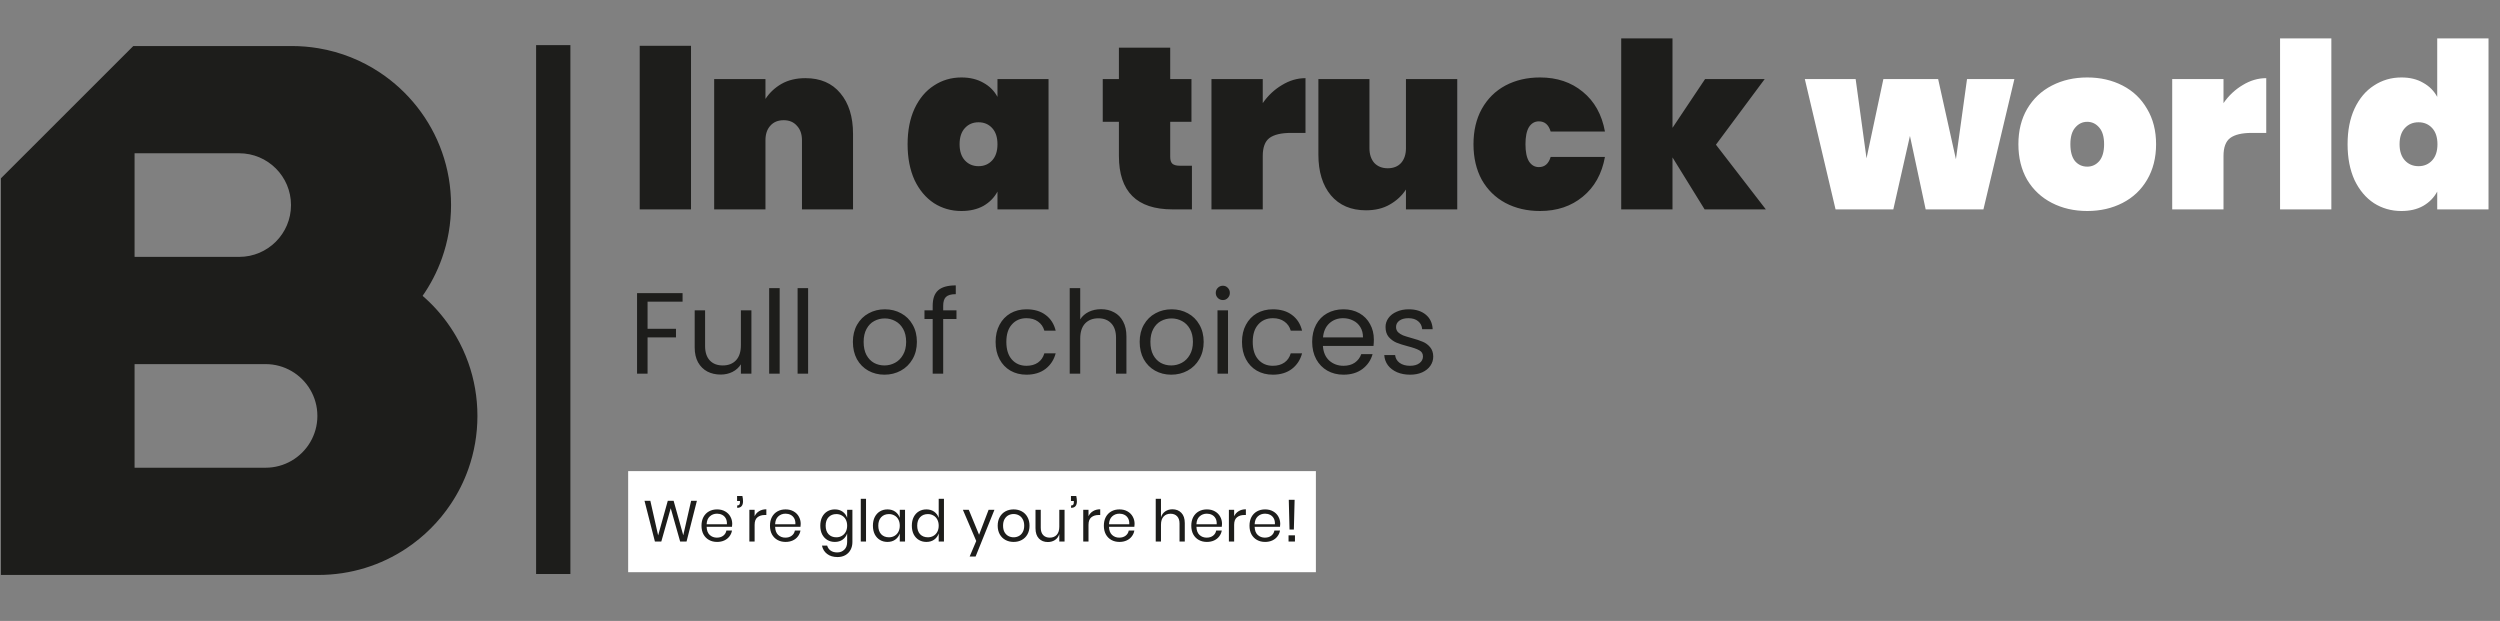 <svg viewBox="0 25 1385 344" fill="none" xmlns="http://www.w3.org/2000/svg">
<rect x="0" y="25" width="1385" height="344" fill="#808080" stroke="none"/>
<path d="M382.816 50.376V141H354.4V50.376H382.816ZM446.21 68.296C454.487 68.296 460.93 71.069 465.538 76.616C470.231 82.163 472.578 89.672 472.578 99.144V141H444.29V102.728C444.29 99.315 443.351 96.627 441.474 94.664C439.682 92.616 437.25 91.592 434.178 91.592C431.021 91.592 428.546 92.616 426.754 94.664C424.962 96.627 424.066 99.315 424.066 102.728V141H395.65V68.808H424.066V79.816C426.285 76.403 429.229 73.629 432.898 71.496C436.653 69.363 441.09 68.296 446.21 68.296ZM502.81 104.904C502.81 97.309 504.09 90.739 506.65 85.192C509.295 79.56 512.879 75.293 517.402 72.392C521.925 69.405 527.002 67.912 532.634 67.912C537.327 67.912 541.381 68.893 544.794 70.856C548.207 72.733 550.81 75.336 552.602 78.664V68.808H580.89V141H552.602V131.144C550.81 134.472 548.207 137.117 544.794 139.08C541.381 140.957 537.327 141.896 532.634 141.896C527.002 141.896 521.925 140.445 517.402 137.544C512.879 134.557 509.295 130.291 506.65 124.744C504.09 119.112 502.81 112.499 502.81 104.904ZM552.602 104.904C552.602 101.064 551.621 98.077 549.658 95.944C547.695 93.811 545.178 92.744 542.106 92.744C539.034 92.744 536.517 93.811 534.554 95.944C532.591 98.077 531.61 101.064 531.61 104.904C531.61 108.744 532.591 111.731 534.554 113.864C536.517 115.997 539.034 117.064 542.106 117.064C545.178 117.064 547.695 115.997 549.658 113.864C551.621 111.731 552.602 108.744 552.602 104.904ZM660.328 116.808V141H649.576C629.779 141 619.88 131.144 619.88 111.432V92.488H610.92V68.808H619.88V51.4H648.296V68.808H660.072V92.488H648.296V111.944C648.296 113.651 648.68 114.888 649.448 115.656C650.301 116.424 651.667 116.808 653.544 116.808H660.328ZM699.566 82.12C702.467 77.939 706.009 74.611 710.19 72.136C714.371 69.576 718.723 68.296 723.246 68.296V98.632H715.182C709.806 98.632 705.838 99.571 703.278 101.448C700.803 103.325 699.566 106.653 699.566 111.432V141H671.15V68.808H699.566V82.12ZM807.316 68.808V141H778.9V129.992C776.681 133.405 773.695 136.179 769.94 138.312C766.271 140.445 761.876 141.512 756.756 141.512C748.479 141.512 741.993 138.739 737.3 133.192C732.692 127.645 730.388 120.136 730.388 110.664V68.808H758.676V107.08C758.676 110.493 759.572 113.224 761.364 115.272C763.241 117.235 765.716 118.216 768.788 118.216C771.945 118.216 774.42 117.235 776.212 115.272C778.004 113.224 778.9 110.493 778.9 107.08V68.808H807.316ZM816.31 104.904C816.31 97.395 817.846 90.867 820.918 85.32C824.075 79.688 828.427 75.379 833.974 72.392C839.606 69.405 846.006 67.912 853.174 67.912C862.561 67.912 870.454 70.557 876.854 75.848C883.339 81.139 887.435 88.477 889.142 97.864H859.062C857.953 94.109 855.777 92.232 852.534 92.232C850.23 92.232 848.395 93.299 847.03 95.432C845.75 97.565 845.11 100.723 845.11 104.904C845.11 109.085 845.75 112.243 847.03 114.376C848.395 116.509 850.23 117.576 852.534 117.576C855.777 117.576 857.953 115.699 859.062 111.944H889.142C887.435 121.331 883.339 128.669 876.854 133.96C870.454 139.251 862.561 141.896 853.174 141.896C846.006 141.896 839.606 140.403 833.974 137.416C828.427 134.429 824.075 130.163 820.918 124.616C817.846 118.984 816.31 112.413 816.31 104.904ZM944.358 141L926.566 112.2V141H898.15V46.28H926.566V95.816L944.614 68.808H977.638L950.63 105.16L978.278 141H944.358Z" fill="#1D1D1B"/>
<path d="M1115.97 68.808L1098.82 141H1066.82L1058.11 100.296L1048.9 141H1016.9L999.872 68.808H1028.03L1034.05 112.712L1043.39 68.808H1073.73L1083.58 113.224L1089.73 68.808H1115.97ZM1156.33 141.896C1149.08 141.896 1142.55 140.403 1136.75 137.416C1130.94 134.429 1126.38 130.163 1123.05 124.616C1119.81 118.984 1118.19 112.413 1118.19 104.904C1118.19 97.395 1119.81 90.867 1123.05 85.32C1126.38 79.688 1130.94 75.379 1136.75 72.392C1142.55 69.405 1149.08 67.912 1156.33 67.912C1163.58 67.912 1170.11 69.405 1175.91 72.392C1181.72 75.379 1186.24 79.688 1189.48 85.32C1192.81 90.867 1194.47 97.395 1194.47 104.904C1194.47 112.413 1192.81 118.984 1189.48 124.616C1186.24 130.163 1181.72 134.429 1175.91 137.416C1170.11 140.403 1163.58 141.896 1156.33 141.896ZM1156.33 117.32C1158.97 117.32 1161.19 116.296 1162.99 114.248C1164.78 112.115 1165.67 109 1165.67 104.904C1165.67 100.808 1164.78 97.736 1162.99 95.688C1161.19 93.555 1158.97 92.488 1156.33 92.488C1153.68 92.488 1151.47 93.555 1149.67 95.688C1147.88 97.736 1146.99 100.808 1146.99 104.904C1146.99 109 1147.84 112.115 1149.55 114.248C1151.34 116.296 1153.6 117.32 1156.33 117.32ZM1231.82 82.12C1234.72 77.939 1238.26 74.611 1242.44 72.136C1246.62 69.576 1250.97 68.296 1255.5 68.296V98.632H1247.43C1242.06 98.632 1238.09 99.571 1235.53 101.448C1233.05 103.325 1231.82 106.653 1231.82 111.432V141H1203.4V68.808H1231.82V82.12ZM1291.57 46.28V141H1263.15V46.28H1291.57ZM1300.56 104.904C1300.56 97.309 1301.84 90.739 1304.4 85.192C1307.05 79.56 1310.63 75.293 1315.15 72.392C1319.67 69.405 1324.75 67.912 1330.38 67.912C1335.08 67.912 1339.09 68.893 1342.42 70.856C1345.83 72.733 1348.43 75.336 1350.22 78.664V46.28H1378.64V141H1350.22V131.144C1348.43 134.472 1345.83 137.117 1342.42 139.08C1339.09 140.957 1335.08 141.896 1330.38 141.896C1324.75 141.896 1319.67 140.445 1315.15 137.544C1310.63 134.557 1307.05 130.291 1304.4 124.744C1301.84 119.112 1300.56 112.499 1300.56 104.904ZM1350.35 104.904C1350.35 101.064 1349.37 98.077 1347.41 95.944C1345.45 93.811 1342.93 92.744 1339.86 92.744C1336.78 92.744 1334.27 93.811 1332.3 95.944C1330.34 98.077 1329.36 101.064 1329.36 104.904C1329.36 108.744 1330.34 111.731 1332.3 113.864C1334.27 115.997 1336.78 117.064 1339.86 117.064C1342.93 117.064 1345.45 115.997 1347.41 113.864C1349.37 111.731 1350.35 108.744 1350.35 104.904Z" fill="white"/>
<path d="M378.144 187.392V192.128H358.752V207.168H374.496V211.904H358.752V232H352.928V187.392H378.144ZM416.282 196.928V232H410.458V226.816C409.349 228.608 407.791 230.016 405.786 231.04C403.823 232.021 401.647 232.512 399.258 232.512C396.527 232.512 394.074 231.957 391.898 230.848C389.722 229.696 387.994 227.989 386.714 225.728C385.477 223.467 384.858 220.715 384.858 217.472V196.928H390.618V216.704C390.618 220.16 391.493 222.827 393.242 224.704C394.991 226.539 397.381 227.456 400.41 227.456C403.525 227.456 405.978 226.496 407.77 224.576C409.562 222.656 410.458 219.861 410.458 216.192V196.928H416.282ZM431.94 184.64V232H426.116V184.64H431.94ZM447.69 184.64V232H441.866V184.64H447.69ZM489.974 232.576C486.689 232.576 483.702 231.829 481.014 230.336C478.369 228.843 476.278 226.731 474.742 224C473.249 221.227 472.502 218.027 472.502 214.4C472.502 210.816 473.27 207.659 474.806 204.928C476.385 202.155 478.518 200.043 481.206 198.592C483.894 197.099 486.902 196.352 490.23 196.352C493.558 196.352 496.566 197.099 499.254 198.592C501.942 200.043 504.054 202.133 505.59 204.864C507.169 207.595 507.958 210.773 507.958 214.4C507.958 218.027 507.147 221.227 505.526 224C503.947 226.731 501.793 228.843 499.062 230.336C496.331 231.829 493.302 232.576 489.974 232.576ZM489.974 227.456C492.065 227.456 494.027 226.965 495.862 225.984C497.697 225.003 499.169 223.531 500.278 221.568C501.43 219.605 502.006 217.216 502.006 214.4C502.006 211.584 501.451 209.195 500.342 207.232C499.233 205.269 497.782 203.819 495.99 202.88C494.198 201.899 492.257 201.408 490.166 201.408C488.033 201.408 486.07 201.899 484.278 202.88C482.529 203.819 481.121 205.269 480.054 207.232C478.987 209.195 478.454 211.584 478.454 214.4C478.454 217.259 478.966 219.669 479.99 221.632C481.057 223.595 482.465 225.067 484.214 226.048C485.963 226.987 487.883 227.456 489.974 227.456ZM529.888 201.728H522.528V232H516.704V201.728H512.16V196.928H516.704V194.432C516.704 190.507 517.706 187.648 519.712 185.856C521.76 184.021 525.024 183.104 529.503 183.104V187.968C526.944 187.968 525.13 188.48 524.064 189.504C523.04 190.485 522.528 192.128 522.528 194.432V196.928H529.888V201.728ZM551.565 214.4C551.565 210.773 552.29 207.616 553.741 204.928C555.191 202.197 557.197 200.085 559.757 198.592C562.359 197.099 565.325 196.352 568.653 196.352C572.962 196.352 576.503 197.397 579.277 199.488C582.093 201.579 583.949 204.48 584.845 208.192H578.573C577.975 206.059 576.802 204.373 575.053 203.136C573.346 201.899 571.213 201.28 568.653 201.28C565.325 201.28 562.637 202.432 560.589 204.736C558.541 206.997 557.517 210.219 557.517 214.4C557.517 218.624 558.541 221.888 560.589 224.192C562.637 226.496 565.325 227.648 568.653 227.648C571.213 227.648 573.346 227.051 575.053 225.856C576.759 224.661 577.933 222.955 578.573 220.736H584.845C583.906 224.32 582.029 227.2 579.213 229.376C576.397 231.509 572.877 232.576 568.653 232.576C565.325 232.576 562.359 231.829 559.757 230.336C557.197 228.843 555.191 226.731 553.741 224C552.29 221.269 551.565 218.069 551.565 214.4ZM610.024 196.288C612.669 196.288 615.058 196.864 617.192 198.016C619.325 199.125 620.989 200.811 622.184 203.072C623.421 205.333 624.04 208.085 624.04 211.328V232H618.28V212.16C618.28 208.661 617.405 205.995 615.656 204.16C613.906 202.283 611.517 201.344 608.488 201.344C605.416 201.344 602.962 202.304 601.128 204.224C599.336 206.144 598.44 208.939 598.44 212.608V232H592.616V184.64H598.44V201.92C599.592 200.128 601.17 198.741 603.176 197.76C605.224 196.779 607.506 196.288 610.024 196.288ZM648.849 232.576C645.564 232.576 642.577 231.829 639.889 230.336C637.244 228.843 635.153 226.731 633.617 224C632.124 221.227 631.377 218.027 631.377 214.4C631.377 210.816 632.145 207.659 633.681 204.928C635.26 202.155 637.393 200.043 640.081 198.592C642.769 197.099 645.777 196.352 649.105 196.352C652.433 196.352 655.441 197.099 658.129 198.592C660.817 200.043 662.929 202.133 664.465 204.864C666.044 207.595 666.833 210.773 666.833 214.4C666.833 218.027 666.022 221.227 664.401 224C662.822 226.731 660.668 228.843 657.937 230.336C655.206 231.829 652.177 232.576 648.849 232.576ZM648.849 227.456C650.94 227.456 652.902 226.965 654.737 225.984C656.572 225.003 658.044 223.531 659.153 221.568C660.305 219.605 660.881 217.216 660.881 214.4C660.881 211.584 660.326 209.195 659.217 207.232C658.108 205.269 656.657 203.819 654.865 202.88C653.073 201.899 651.132 201.408 649.041 201.408C646.908 201.408 644.945 201.899 643.153 202.88C641.404 203.819 639.996 205.269 638.929 207.232C637.862 209.195 637.329 211.584 637.329 214.4C637.329 217.259 637.841 219.669 638.865 221.632C639.932 223.595 641.34 225.067 643.089 226.048C644.838 226.987 646.758 227.456 648.849 227.456ZM677.499 191.232C676.389 191.232 675.451 190.848 674.683 190.08C673.915 189.312 673.531 188.373 673.531 187.264C673.531 186.155 673.915 185.216 674.683 184.448C675.451 183.68 676.389 183.296 677.499 183.296C678.565 183.296 679.461 183.68 680.187 184.448C680.955 185.216 681.339 186.155 681.339 187.264C681.339 188.373 680.955 189.312 680.187 190.08C679.461 190.848 678.565 191.232 677.499 191.232ZM680.315 196.928V232H674.491V196.928H680.315ZM688.065 214.4C688.065 210.773 688.79 207.616 690.241 204.928C691.691 202.197 693.697 200.085 696.257 198.592C698.859 197.099 701.825 196.352 705.153 196.352C709.462 196.352 713.003 197.397 715.777 199.488C718.593 201.579 720.449 204.48 721.345 208.192H715.073C714.475 206.059 713.302 204.373 711.553 203.136C709.846 201.899 707.713 201.28 705.153 201.28C701.825 201.28 699.137 202.432 697.089 204.736C695.041 206.997 694.017 210.219 694.017 214.4C694.017 218.624 695.041 221.888 697.089 224.192C699.137 226.496 701.825 227.648 705.153 227.648C707.713 227.648 709.846 227.051 711.553 225.856C713.259 224.661 714.433 222.955 715.073 220.736H721.345C720.406 224.32 718.529 227.2 715.713 229.376C712.897 231.509 709.377 232.576 705.153 232.576C701.825 232.576 698.859 231.829 696.257 230.336C693.697 228.843 691.691 226.731 690.241 224C688.79 221.269 688.065 218.069 688.065 214.4ZM761.116 213.12C761.116 214.229 761.052 215.403 760.924 216.64H732.892C733.105 220.096 734.278 222.805 736.412 224.768C738.588 226.688 741.212 227.648 744.284 227.648C746.801 227.648 748.892 227.072 750.556 225.92C752.262 224.725 753.457 223.147 754.14 221.184H760.412C759.473 224.555 757.596 227.307 754.78 229.44C751.964 231.531 748.465 232.576 744.284 232.576C740.956 232.576 737.969 231.829 735.324 230.336C732.721 228.843 730.673 226.731 729.18 224C727.686 221.227 726.94 218.027 726.94 214.4C726.94 210.773 727.665 207.595 729.116 204.864C730.566 202.133 732.593 200.043 735.196 198.592C737.841 197.099 740.87 196.352 744.284 196.352C747.612 196.352 750.556 197.077 753.116 198.528C755.676 199.979 757.638 201.984 759.004 204.544C760.412 207.061 761.116 209.92 761.116 213.12ZM755.1 211.904C755.1 209.685 754.609 207.787 753.628 206.208C752.646 204.587 751.302 203.371 749.596 202.56C747.932 201.707 746.076 201.28 744.028 201.28C741.084 201.28 738.566 202.219 736.476 204.096C734.428 205.973 733.254 208.576 732.956 211.904H755.1ZM781.219 232.576C778.531 232.576 776.12 232.128 773.987 231.232C771.854 230.293 770.168 229.013 768.931 227.392C767.694 225.728 767.011 223.829 766.883 221.696H772.899C773.07 223.445 773.88 224.875 775.331 225.984C776.824 227.093 778.766 227.648 781.155 227.648C783.374 227.648 785.123 227.157 786.403 226.176C787.683 225.195 788.323 223.957 788.323 222.464C788.323 220.928 787.64 219.797 786.275 219.072C784.91 218.304 782.798 217.557 779.939 216.832C777.336 216.149 775.203 215.467 773.539 214.784C771.918 214.059 770.51 213.013 769.315 211.648C768.163 210.24 767.587 208.405 767.587 206.144C767.587 204.352 768.12 202.709 769.187 201.216C770.254 199.723 771.768 198.549 773.731 197.696C775.694 196.8 777.934 196.352 780.451 196.352C784.334 196.352 787.47 197.333 789.859 199.296C792.248 201.259 793.528 203.947 793.699 207.36H787.875C787.747 205.525 787 204.053 785.635 202.944C784.312 201.835 782.52 201.28 780.259 201.28C778.168 201.28 776.504 201.728 775.267 202.624C774.03 203.52 773.411 204.693 773.411 206.144C773.411 207.296 773.774 208.256 774.499 209.024C775.267 209.749 776.206 210.347 777.315 210.816C778.467 211.243 780.046 211.733 782.051 212.288C784.568 212.971 786.616 213.653 788.195 214.336C789.774 214.976 791.118 215.957 792.227 217.28C793.379 218.603 793.976 220.331 794.019 222.464C794.019 224.384 793.486 226.112 792.419 227.648C791.352 229.184 789.838 230.4 787.875 231.296C785.955 232.149 783.736 232.576 781.219 232.576Z" fill="#1D1D1B"/>
<rect width="381" height="56" transform="translate(348 286)" fill="white"/>
<path d="M386.08 302.44L380.352 325H376.8L371.584 306.568L366.368 325H362.816L357.056 302.44H360.288L364.608 321.608L369.952 302.44H373.184L378.528 321.544L382.88 302.44H386.08ZM405.652 315.24C405.652 315.859 405.61 316.392 405.524 316.84H391.476C391.54 318.845 392.106 320.349 393.172 321.352C394.26 322.355 395.583 322.856 397.14 322.856C398.548 322.856 399.722 322.504 400.66 321.8C401.62 321.075 402.207 320.115 402.42 318.92H405.524C405.311 320.136 404.831 321.224 404.084 322.184C403.359 323.144 402.41 323.891 401.236 324.424C400.063 324.957 398.74 325.224 397.268 325.224C395.583 325.224 394.09 324.861 392.788 324.136C391.487 323.411 390.463 322.376 389.716 321.032C388.991 319.667 388.628 318.067 388.628 316.232C388.628 314.397 388.991 312.797 389.716 311.432C390.463 310.067 391.487 309.021 392.788 308.296C394.09 307.571 395.583 307.208 397.268 307.208C398.975 307.208 400.458 307.571 401.716 308.296C402.996 309.021 403.967 309.992 404.628 311.208C405.311 312.424 405.652 313.768 405.652 315.24ZM402.708 315.432C402.772 314.131 402.559 313.043 402.068 312.168C401.578 311.293 400.906 310.643 400.052 310.216C399.199 309.789 398.271 309.576 397.268 309.576C395.668 309.576 394.324 310.077 393.236 311.08C392.148 312.061 391.562 313.512 391.476 315.432H402.708ZM411.285 299.784C411.52 300.808 411.637 301.789 411.637 302.728C411.637 303.923 411.36 304.829 410.805 305.448C410.272 306.045 409.472 306.344 408.405 306.344V305.032C408.96 305.032 409.354 304.893 409.589 304.616C409.824 304.317 409.941 303.869 409.941 303.272V302.536H408.341V299.784H411.285ZM418.061 310.984C418.637 309.768 419.479 308.829 420.589 308.168C421.698 307.485 423.021 307.144 424.557 307.144V310.312H423.661C422.018 310.312 420.674 310.739 419.629 311.592C418.583 312.424 418.061 313.811 418.061 315.752V325H415.149V307.432H418.061V310.984ZM443.59 315.24C443.59 315.859 443.547 316.392 443.462 316.84H429.414C429.478 318.845 430.043 320.349 431.11 321.352C432.198 322.355 433.52 322.856 435.078 322.856C436.486 322.856 437.659 322.504 438.598 321.8C439.558 321.075 440.144 320.115 440.358 318.92H443.462C443.248 320.136 442.768 321.224 442.022 322.184C441.296 323.144 440.347 323.891 439.174 324.424C438 324.957 436.678 325.224 435.206 325.224C433.52 325.224 432.027 324.861 430.726 324.136C429.424 323.411 428.4 322.376 427.654 321.032C426.928 319.667 426.566 318.067 426.566 316.232C426.566 314.397 426.928 312.797 427.654 311.432C428.4 310.067 429.424 309.021 430.726 308.296C432.027 307.571 433.52 307.208 435.206 307.208C436.912 307.208 438.395 307.571 439.654 308.296C440.934 309.021 441.904 309.992 442.566 311.208C443.248 312.424 443.59 313.768 443.59 315.24ZM440.646 315.432C440.71 314.131 440.496 313.043 440.006 312.168C439.515 311.293 438.843 310.643 437.99 310.216C437.136 309.789 436.208 309.576 435.206 309.576C433.606 309.576 432.262 310.077 431.174 311.08C430.086 312.061 429.499 313.512 429.414 315.432H440.646ZM462.505 307.208C464.211 307.208 465.651 307.635 466.825 308.488C468.019 309.341 468.851 310.483 469.321 311.912V307.432H472.233V325.288C472.233 326.909 471.891 328.349 471.209 329.608C470.526 330.867 469.566 331.848 468.329 332.552C467.091 333.256 465.651 333.608 464.009 333.608C461.641 333.608 459.71 333.032 458.217 331.88C456.723 330.749 455.774 329.213 455.369 327.272H458.249C458.59 328.445 459.23 329.363 460.169 330.024C461.129 330.707 462.355 331.048 463.849 331.048C465.427 331.048 466.729 330.536 467.753 329.512C468.798 328.509 469.321 327.101 469.321 325.288V320.52C468.851 321.949 468.019 323.091 466.825 323.944C465.651 324.797 464.211 325.224 462.505 325.224C460.947 325.224 459.561 324.861 458.345 324.136C457.129 323.411 456.169 322.376 455.465 321.032C454.782 319.667 454.441 318.067 454.441 316.232C454.441 314.397 454.782 312.797 455.465 311.432C456.169 310.067 457.129 309.021 458.345 308.296C459.561 307.571 460.947 307.208 462.505 307.208ZM463.337 309.8C461.545 309.8 460.105 310.376 459.017 311.528C457.95 312.659 457.417 314.227 457.417 316.232C457.417 318.237 457.95 319.816 459.017 320.968C460.105 322.099 461.545 322.664 463.337 322.664C464.489 322.664 465.513 322.397 466.409 321.864C467.326 321.331 468.041 320.584 468.553 319.624C469.065 318.643 469.321 317.512 469.321 316.232C469.321 314.952 469.065 313.821 468.553 312.84C468.041 311.859 467.326 311.112 466.409 310.6C465.513 310.067 464.489 309.8 463.337 309.8ZM479.779 301.32V325H476.867V301.32H479.779ZM491.661 307.208C493.368 307.208 494.808 307.635 495.981 308.488C497.176 309.341 498.008 310.483 498.477 311.912V307.432H501.389V325H498.477V320.52C498.008 321.949 497.176 323.091 495.981 323.944C494.808 324.797 493.368 325.224 491.661 325.224C490.104 325.224 488.717 324.861 487.501 324.136C486.285 323.411 485.325 322.376 484.621 321.032C483.938 319.667 483.597 318.067 483.597 316.232C483.597 314.397 483.938 312.797 484.621 311.432C485.325 310.067 486.285 309.021 487.501 308.296C488.717 307.571 490.104 307.208 491.661 307.208ZM492.493 309.8C490.701 309.8 489.261 310.376 488.173 311.528C487.106 312.659 486.573 314.227 486.573 316.232C486.573 318.237 487.106 319.816 488.173 320.968C489.261 322.099 490.701 322.664 492.493 322.664C493.645 322.664 494.669 322.397 495.565 321.864C496.482 321.331 497.197 320.584 497.709 319.624C498.221 318.643 498.477 317.512 498.477 316.232C498.477 314.952 498.221 313.821 497.709 312.84C497.197 311.859 496.482 311.112 495.565 310.6C494.669 310.067 493.645 309.8 492.493 309.8ZM513.224 307.208C514.93 307.208 516.37 307.635 517.544 308.488C518.738 309.341 519.57 310.483 520.04 311.912V301.32H522.952V325H520.04V320.52C519.57 321.949 518.738 323.091 517.544 323.944C516.37 324.797 514.93 325.224 513.224 325.224C511.666 325.224 510.28 324.861 509.064 324.136C507.848 323.411 506.888 322.376 506.184 321.032C505.501 319.667 505.16 318.067 505.16 316.232C505.16 314.397 505.501 312.797 506.184 311.432C506.888 310.067 507.848 309.021 509.064 308.296C510.28 307.571 511.666 307.208 513.224 307.208ZM514.056 309.8C512.264 309.8 510.824 310.376 509.736 311.528C508.669 312.659 508.136 314.227 508.136 316.232C508.136 318.237 508.669 319.816 509.736 320.968C510.824 322.099 512.264 322.664 514.056 322.664C515.208 322.664 516.232 322.397 517.128 321.864C518.045 321.331 518.76 320.584 519.272 319.624C519.784 318.643 520.04 317.512 520.04 316.232C520.04 314.952 519.784 313.821 519.272 312.84C518.76 311.859 518.045 311.112 517.128 310.6C516.232 310.067 515.208 309.8 514.056 309.8ZM536.708 307.432L542.404 321.256L547.684 307.432H550.916L540.484 333.32H537.188L540.836 324.712L533.444 307.432H536.708ZM561.554 307.208C563.239 307.208 564.743 307.571 566.066 308.296C567.41 309.021 568.455 310.067 569.202 311.432C569.97 312.797 570.354 314.397 570.354 316.232C570.354 318.067 569.97 319.667 569.202 321.032C568.455 322.376 567.41 323.411 566.066 324.136C564.743 324.861 563.239 325.224 561.554 325.224C559.869 325.224 558.354 324.861 557.01 324.136C555.687 323.411 554.642 322.376 553.874 321.032C553.106 319.667 552.722 318.067 552.722 316.232C552.722 314.397 553.106 312.797 553.874 311.432C554.642 310.067 555.687 309.021 557.01 308.296C558.354 307.571 559.869 307.208 561.554 307.208ZM561.554 309.768C560.509 309.768 559.538 310.003 558.642 310.472C557.767 310.941 557.053 311.667 556.498 312.648C555.965 313.608 555.698 314.803 555.698 316.232C555.698 317.64 555.965 318.835 556.498 319.816C557.053 320.776 557.767 321.491 558.642 321.96C559.538 322.429 560.509 322.664 561.554 322.664C562.599 322.664 563.559 322.429 564.434 321.96C565.33 321.491 566.045 320.776 566.578 319.816C567.133 318.835 567.41 317.64 567.41 316.232C567.41 314.803 567.133 313.608 566.578 312.648C566.045 311.667 565.33 310.941 564.434 310.472C563.559 310.003 562.599 309.768 561.554 309.768ZM589.765 307.432V325H586.853V320.872C586.405 322.301 585.605 323.4 584.453 324.168C583.322 324.915 581.999 325.288 580.485 325.288C578.458 325.288 576.815 324.637 575.557 323.336C574.298 322.013 573.669 320.125 573.669 317.672V307.432H576.581V317.384C576.581 319.133 577.029 320.488 577.925 321.448C578.821 322.387 580.037 322.856 581.573 322.856C583.173 322.856 584.453 322.344 585.413 321.32C586.373 320.275 586.853 318.76 586.853 316.776V307.432H589.765ZM596.254 299.784C596.488 300.808 596.606 301.789 596.606 302.728C596.606 303.923 596.328 304.829 595.774 305.448C595.24 306.045 594.44 306.344 593.374 306.344V305.032C593.928 305.032 594.323 304.893 594.558 304.616C594.792 304.317 594.91 303.869 594.91 303.272V302.536H593.31V299.784H596.254ZM603.029 310.984C603.605 309.768 604.448 308.829 605.557 308.168C606.667 307.485 607.989 307.144 609.525 307.144V310.312H608.629C606.987 310.312 605.643 310.739 604.597 311.592C603.552 312.424 603.029 313.811 603.029 315.752V325H600.117V307.432H603.029V310.984ZM628.559 315.24C628.559 315.859 628.516 316.392 628.431 316.84H614.383C614.447 318.845 615.012 320.349 616.079 321.352C617.167 322.355 618.489 322.856 620.047 322.856C621.455 322.856 622.628 322.504 623.567 321.8C624.527 321.075 625.113 320.115 625.327 318.92H628.431C628.217 320.136 627.737 321.224 626.991 322.184C626.265 323.144 625.316 323.891 624.143 324.424C622.969 324.957 621.647 325.224 620.175 325.224C618.489 325.224 616.996 324.861 615.695 324.136C614.393 323.411 613.369 322.376 612.623 321.032C611.897 319.667 611.535 318.067 611.535 316.232C611.535 314.397 611.897 312.797 612.623 311.432C613.369 310.067 614.393 309.021 615.695 308.296C616.996 307.571 618.489 307.208 620.175 307.208C621.881 307.208 623.364 307.571 624.623 308.296C625.903 309.021 626.873 309.992 627.535 311.208C628.217 312.424 628.559 313.768 628.559 315.24ZM625.615 315.432C625.679 314.131 625.465 313.043 624.975 312.168C624.484 311.293 623.812 310.643 622.959 310.216C622.105 309.789 621.177 309.576 620.175 309.576C618.575 309.576 617.231 310.077 616.143 311.08C615.055 312.061 614.468 313.512 614.383 315.432H625.615ZM649.522 307.144C651.57 307.144 653.223 307.805 654.482 309.128C655.74 310.429 656.37 312.317 656.37 314.792V325H653.458V315.048C653.458 313.299 653.01 311.955 652.114 311.016C651.218 310.077 650.002 309.608 648.466 309.608C646.866 309.608 645.586 310.131 644.626 311.176C643.666 312.2 643.186 313.704 643.186 315.688V325H640.274V301.32H643.186V311.592C643.634 310.163 644.423 309.064 645.554 308.296C646.706 307.528 648.028 307.144 649.522 307.144ZM676.996 315.24C676.996 315.859 676.953 316.392 676.868 316.84H662.82C662.884 318.845 663.449 320.349 664.516 321.352C665.604 322.355 666.927 322.856 668.484 322.856C669.892 322.856 671.065 322.504 672.004 321.8C672.964 321.075 673.551 320.115 673.764 318.92H676.868C676.655 320.136 676.175 321.224 675.428 322.184C674.703 323.144 673.753 323.891 672.58 324.424C671.407 324.957 670.084 325.224 668.612 325.224C666.927 325.224 665.433 324.861 664.132 324.136C662.831 323.411 661.807 322.376 661.06 321.032C660.335 319.667 659.972 318.067 659.972 316.232C659.972 314.397 660.335 312.797 661.06 311.432C661.807 310.067 662.831 309.021 664.132 308.296C665.433 307.571 666.927 307.208 668.612 307.208C670.319 307.208 671.801 307.571 673.06 308.296C674.34 309.021 675.311 309.992 675.972 311.208C676.655 312.424 676.996 313.768 676.996 315.24ZM674.052 315.432C674.116 314.131 673.903 313.043 673.412 312.168C672.921 311.293 672.249 310.643 671.396 310.216C670.543 309.789 669.615 309.576 668.612 309.576C667.012 309.576 665.668 310.077 664.58 311.08C663.492 312.061 662.905 313.512 662.82 315.432H674.052ZM683.717 310.984C684.293 309.768 685.135 308.829 686.245 308.168C687.354 307.485 688.677 307.144 690.213 307.144V310.312H689.317C687.674 310.312 686.33 310.739 685.285 311.592C684.239 312.424 683.717 313.811 683.717 315.752V325H680.805V307.432H683.717V310.984ZM709.246 315.24C709.246 315.859 709.203 316.392 709.118 316.84H695.07C695.134 318.845 695.699 320.349 696.766 321.352C697.854 322.355 699.177 322.856 700.734 322.856C702.142 322.856 703.315 322.504 704.254 321.8C705.214 321.075 705.801 320.115 706.014 318.92H709.118C708.905 320.136 708.425 321.224 707.678 322.184C706.953 323.144 706.003 323.891 704.83 324.424C703.657 324.957 702.334 325.224 700.862 325.224C699.177 325.224 697.683 324.861 696.382 324.136C695.081 323.411 694.057 322.376 693.31 321.032C692.585 319.667 692.222 318.067 692.222 316.232C692.222 314.397 692.585 312.797 693.31 311.432C694.057 310.067 695.081 309.021 696.382 308.296C697.683 307.571 699.177 307.208 700.862 307.208C702.569 307.208 704.051 307.571 705.31 308.296C706.59 309.021 707.561 309.992 708.222 311.208C708.905 312.424 709.246 313.768 709.246 315.24ZM706.302 315.432C706.366 314.131 706.153 313.043 705.662 312.168C705.171 311.293 704.499 310.643 703.646 310.216C702.793 309.789 701.865 309.576 700.862 309.576C699.262 309.576 697.918 310.077 696.83 311.08C695.742 312.061 695.155 313.512 695.07 315.432H706.302ZM717.215 301.896L716.799 318.376H714.399L713.983 301.896H717.215ZM717.407 321.576V325H713.855V321.576H717.407Z" fill="#1D1D1B"/>
<rect x="297" y="50" width="19" height="293" fill="#1D1D1B"/>
<path d="M259.007 226.215C257.199 221.123 254.953 216.232 252.268 211.614C251.355 210.045 250.387 208.494 249.382 206.979C244.926 200.262 239.557 194.203 233.457 188.983C238.004 182.522 241.712 175.405 244.396 167.812C247.629 158.687 249.382 148.849 249.382 138.611C249.382 128.372 247.629 118.534 244.396 109.409C238.022 91.359 225.877 76.028 210.189 65.607C200.162 58.945 188.693 54.291 176.329 52.229C171.58 51.426 166.704 51.006 161.718 51.006H74.054L1 124.01V343.021H176.329C194.263 343.021 210.92 337.656 224.8 328.421C234.534 321.96 242.917 313.583 249.382 303.855C253.345 297.923 256.596 291.462 259.007 284.618C262.24 275.493 263.993 265.656 263.993 255.417C263.993 245.178 262.24 235.341 259.007 226.215ZM74.054 109.409H132.497C148.641 109.409 161.718 122.477 161.718 138.611C161.718 154.744 148.641 167.812 132.497 167.812H74.054V109.409ZM161.718 280.713C157.426 283.195 152.44 284.618 147.107 284.618H74.054V226.215H147.107C152.44 226.215 157.426 227.639 161.718 230.121C170.448 235.158 176.329 244.612 176.329 255.417C176.329 266.221 170.448 275.675 161.718 280.713Z" fill="#1D1D1B" stroke="#1D1D1B" stroke-miterlimit="10"/>
</svg>
